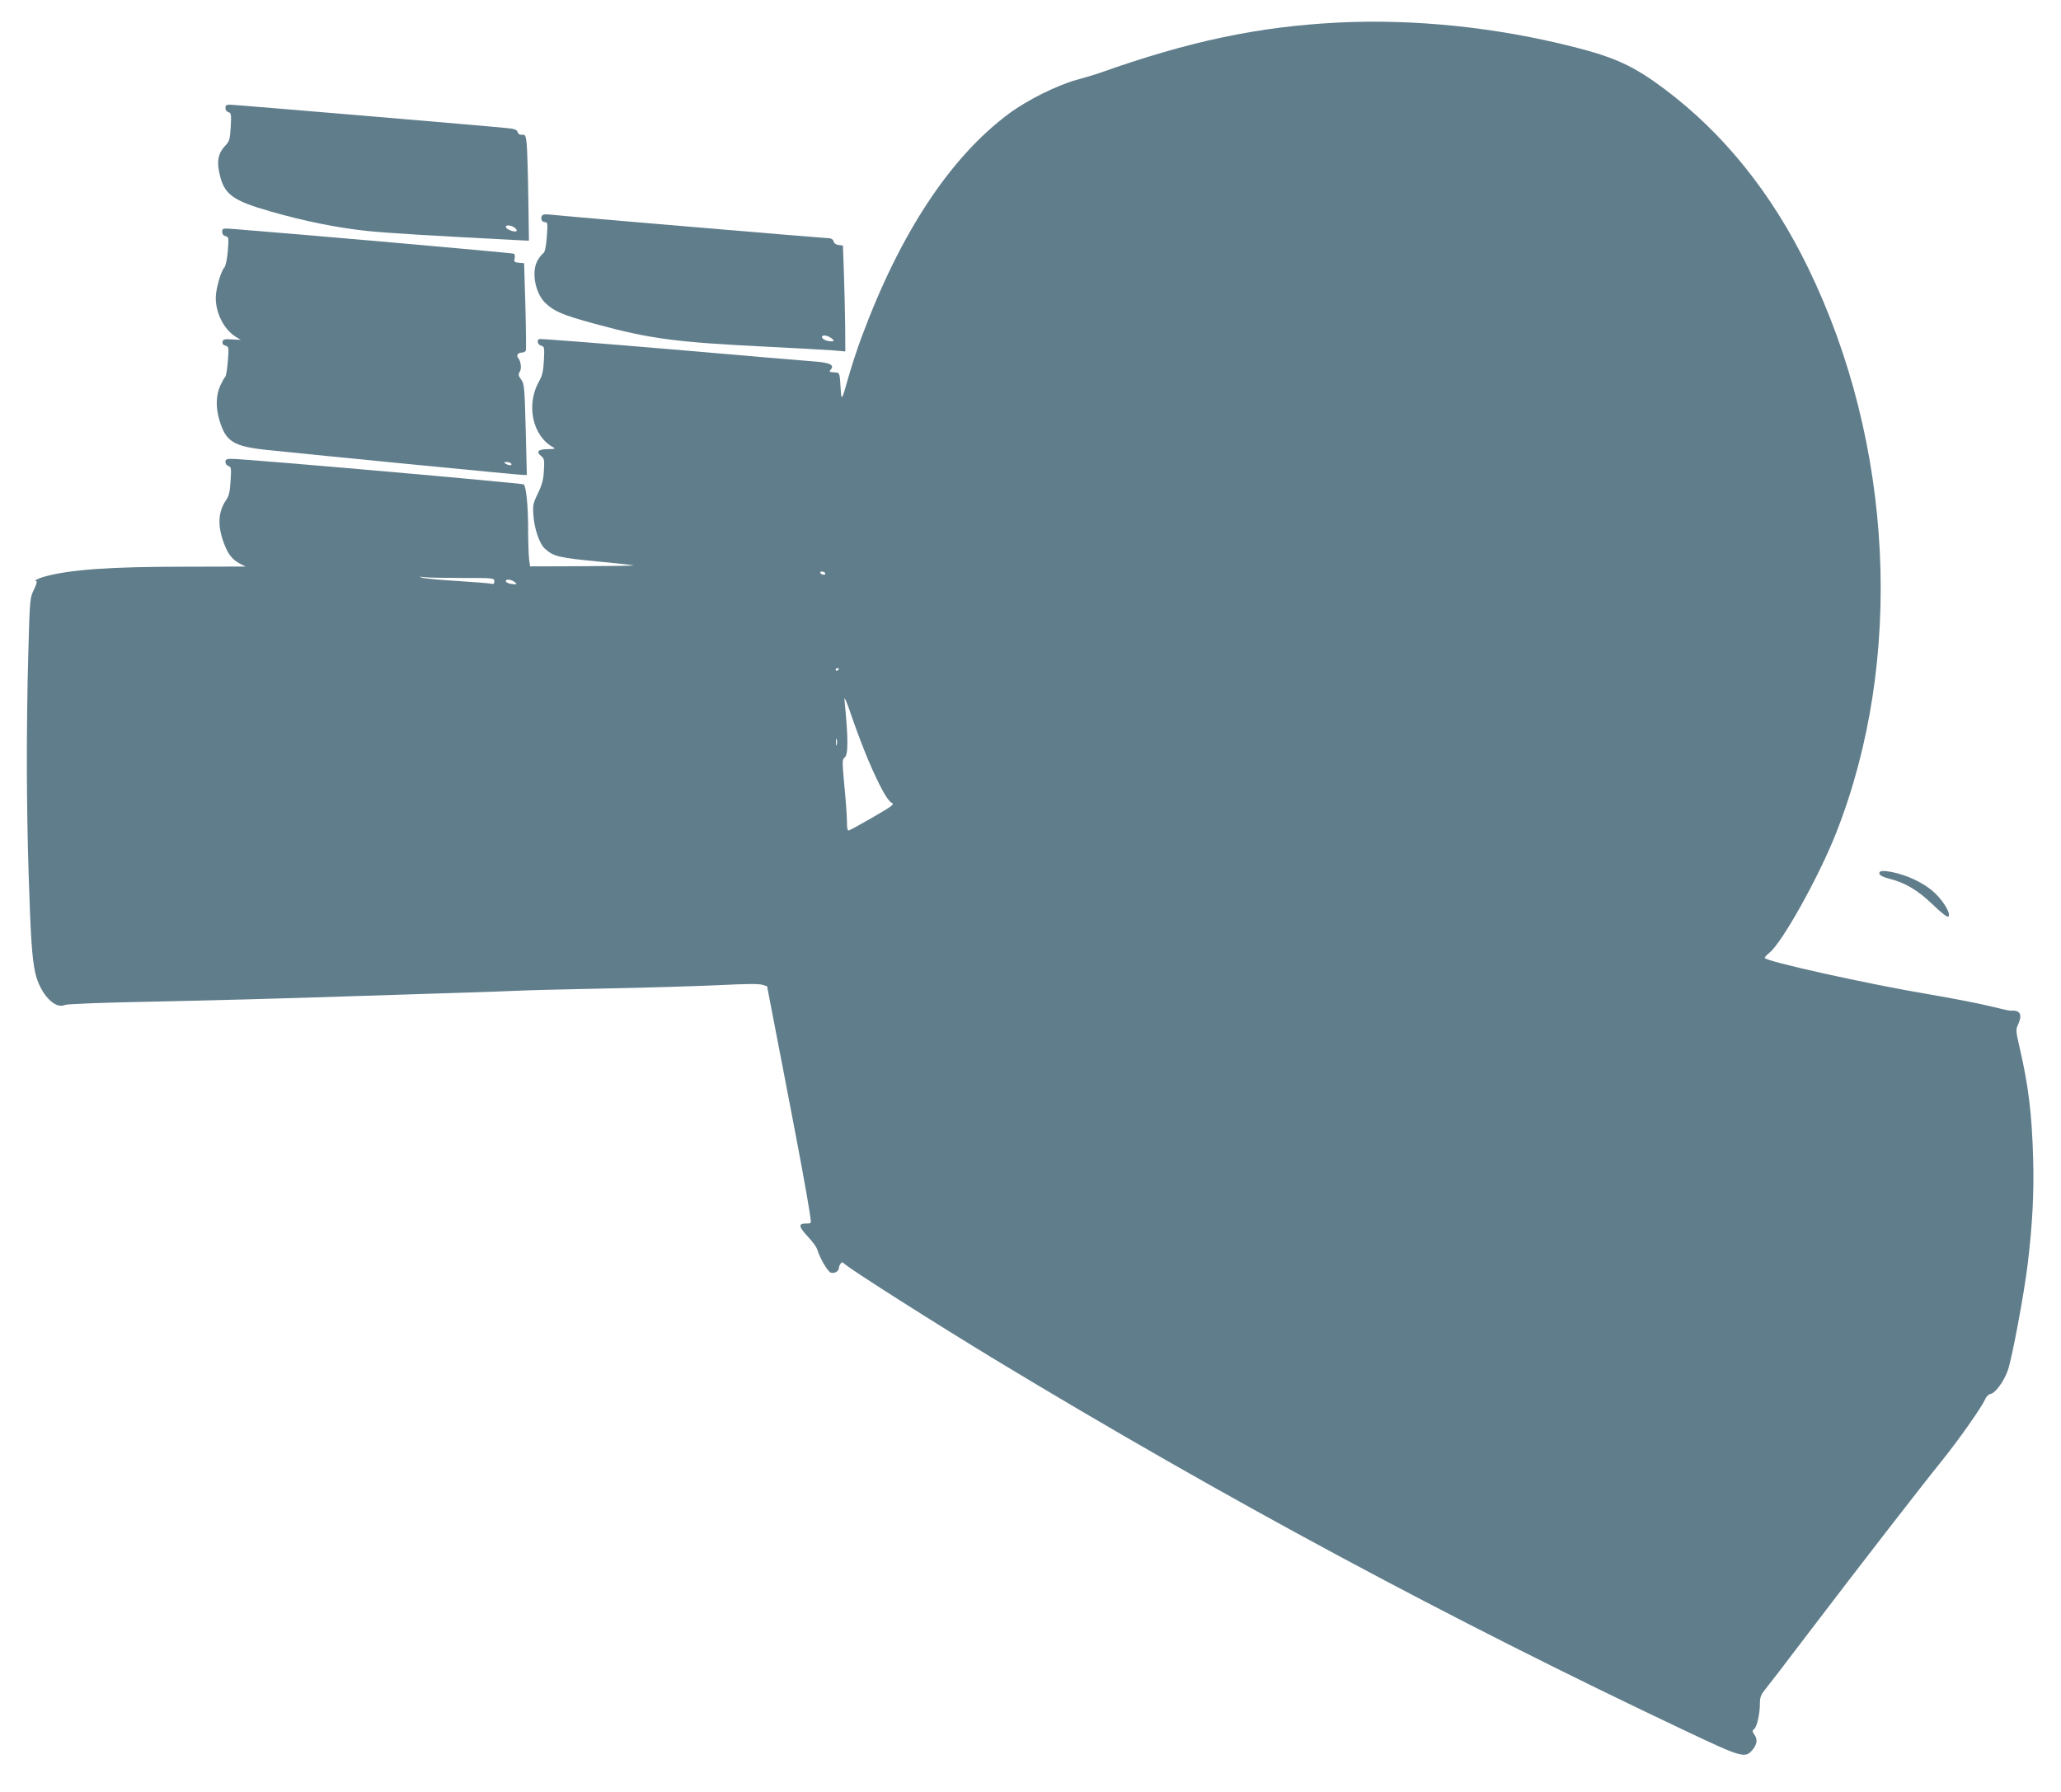 <?xml version="1.0" standalone="no"?>
<!DOCTYPE svg PUBLIC "-//W3C//DTD SVG 20010904//EN"
 "http://www.w3.org/TR/2001/REC-SVG-20010904/DTD/svg10.dtd">
<svg version="1.0" xmlns="http://www.w3.org/2000/svg"
 width="1280pt" height="1113pt" viewBox="0 0 1280 1113"
 preserveAspectRatio="xMidYMid meet">
<g transform="translate(0,1113) scale(0.1,-0.1)"
fill="#607d8b" stroke="none">
<path d="M8313 10990 c-499 -25 -932 -117 -1483 -313 -25 -9 -88 -28 -140 -42
-122 -33 -310 -126 -424 -211 -365 -271 -676 -743 -915 -1388 -27 -72 -63
-183 -81 -246 -44 -156 -44 -156 -50 -60 -4 76 -7 85 -25 86 -11 1 -26 2 -34
3 -11 1 -11 4 -1 16 23 27 -5 42 -93 49 -45 3 -448 37 -896 76 -448 38 -818
67 -823 64 -16 -10 -8 -36 13 -41 20 -6 21 -11 17 -92 -4 -68 -10 -95 -31
-131 -81 -144 -40 -338 88 -408 17 -10 11 -11 -32 -12 -60 0 -76 -15 -43 -42
20 -16 22 -25 18 -90 -3 -57 -11 -88 -37 -142 -31 -64 -33 -75 -28 -140 6 -82
38 -174 70 -203 55 -50 82 -57 354 -83 107 -10 196 -20 198 -22 2 -2 -142 -4
-320 -5 l-323 -1 -6 45 c-3 25 -6 109 -6 187 0 142 -12 262 -27 277 -8 8
-1733 159 -1814 159 -32 0 -39 -4 -39 -19 0 -11 8 -22 19 -26 17 -5 18 -14 13
-92 -4 -69 -10 -94 -29 -121 -49 -73 -53 -158 -12 -267 25 -67 51 -100 97
-125 l37 -19 -381 -1 c-460 0 -712 -18 -869 -62 -40 -11 -69 -28 -49 -28 6 0
-1 -23 -15 -52 -25 -51 -26 -56 -35 -387 -13 -473 -12 -944 2 -1386 12 -382
21 -519 41 -608 30 -130 122 -229 185 -199 12 6 245 15 571 21 303 6 818 20
1145 31 327 10 681 22 785 25 105 3 231 8 280 10 50 3 306 10 570 15 264 5
586 15 715 21 156 8 245 9 265 2 l29 -9 108 -560 c95 -492 143 -749 161 -876
6 -38 5 -38 -29 -38 -48 0 -44 -20 15 -83 27 -29 52 -63 56 -77 17 -56 66
-139 85 -145 22 -7 50 9 50 29 0 6 4 18 10 26 8 12 11 12 27 -2 45 -40 577
-377 933 -593 1423 -861 2820 -1612 4294 -2309 344 -163 365 -169 410 -115 29
35 33 65 11 96 -13 18 -13 23 -1 33 18 14 36 95 36 158 0 37 6 55 28 82 16 19
132 170 257 335 338 444 724 942 848 1095 105 131 243 327 268 382 6 15 21 28
32 30 28 4 81 75 106 144 25 66 103 483 125 669 29 246 39 436 33 650 -8 278
-29 451 -84 688 -24 105 -25 110 -8 147 26 58 11 87 -45 82 -8 -1 -67 12 -130
28 -63 16 -234 49 -380 74 -378 63 -1020 206 -1020 226 0 5 13 19 29 32 79 63
308 473 414 743 424 1074 358 2419 -173 3510 -225 464 -526 838 -895 1114
-186 139 -305 195 -560 259 -484 123 -990 175 -1462 152z m-3188 -3420 c3 -5
-1 -10 -9 -10 -8 0 -18 5 -21 10 -3 6 1 10 9 10 8 0 18 -4 21 -10z m-2252 -30
c192 0 197 0 197 -21 0 -15 -5 -19 -17 -15 -10 3 -103 10 -208 17 -104 6 -203
15 -220 20 -27 8 -25 8 10 4 22 -3 129 -5 238 -5z m323 -25 c18 -14 17 -15
-15 -13 -19 2 -36 9 -39 16 -5 17 30 15 54 -3z m2014 -539 c0 -3 -4 -8 -10
-11 -5 -3 -10 -1 -10 4 0 6 5 11 10 11 6 0 10 -2 10 -4z m184 -571 c67 -156
117 -248 143 -261 20 -9 9 -18 -115 -90 -75 -43 -142 -80 -149 -82 -10 -3 -13
12 -13 55 0 33 -7 133 -16 222 -14 154 -14 164 2 176 23 16 22 124 -1 355 -4
32 11 -1 48 -110 29 -85 75 -204 101 -265z m-197 98 c-3 -10 -5 -2 -5 17 0 19
2 27 5 18 2 -10 2 -26 0 -35z"/>
<path d="M1400 10459 c0 -12 8 -23 19 -26 17 -4 18 -13 14 -91 -5 -79 -8 -90
-35 -118 -41 -43 -52 -92 -37 -162 28 -139 78 -177 325 -247 201 -58 409 -100
590 -119 114 -13 436 -32 964 -59 l45 -2 -4 273 c-2 150 -7 298 -10 330 -6 51
-9 57 -28 55 -14 -2 -24 4 -28 16 -4 15 -19 21 -63 25 -99 11 -1699 146 -1726
146 -20 0 -26 -5 -26 -21z m1796 -743 c10 -8 16 -17 12 -21 -9 -10 -61 9 -66
23 -5 17 30 15 54 -2z"/>
<path d="M3364 9786 c-7 -19 3 -36 23 -36 14 0 15 -12 9 -92 -5 -62 -12 -95
-21 -100 -7 -5 -23 -23 -34 -42 -43 -68 -19 -205 46 -268 56 -53 105 -74 306
-129 349 -95 503 -115 1097 -144 162 -8 332 -18 378 -21 l82 -7 -1 164 c-1 90
-5 238 -8 329 l-6 165 -26 3 c-17 2 -29 11 -32 23 -3 11 -14 19 -27 19 -25 0
-1633 136 -1722 146 -47 5 -59 3 -64 -10z m1806 -762 c12 -12 11 -14 -9 -14
-30 0 -63 18 -55 31 7 12 43 2 64 -17z"/>
<path d="M1380 9691 c0 -15 8 -25 21 -28 20 -5 20 -10 14 -92 -5 -52 -13 -93
-22 -103 -22 -25 -53 -134 -53 -188 0 -96 51 -196 124 -242 l31 -19 -55 3
c-46 3 -55 0 -58 -15 -2 -12 4 -20 18 -24 21 -6 22 -9 15 -97 -4 -50 -11 -93
-16 -96 -4 -3 -18 -28 -31 -55 -27 -61 -29 -137 -5 -216 40 -133 87 -162 297
-184 314 -33 1563 -155 1587 -155 l25 0 -7 282 c-7 264 -9 284 -28 310 -18 24
-19 32 -9 49 13 20 7 64 -10 86 -13 16 -1 33 23 33 11 0 22 6 25 13 2 7 1 132
-3 277 l-8 265 -33 3 c-28 3 -31 6 -26 27 3 12 1 26 -4 29 -8 5 -1337 122
-1734 153 -76 6 -78 5 -78 -16z m1795 -1441 c8 -13 -15 -13 -35 0 -12 8 -11
10 7 10 12 0 25 -4 28 -10z"/>
<path d="M11672 5704 c2 -11 23 -22 58 -31 101 -25 179 -71 273 -161 60 -58
92 -81 98 -75 16 16 -26 89 -82 144 -55 53 -144 100 -234 124 -79 20 -117 20
-113 -1z"/>
</g>
</svg>
